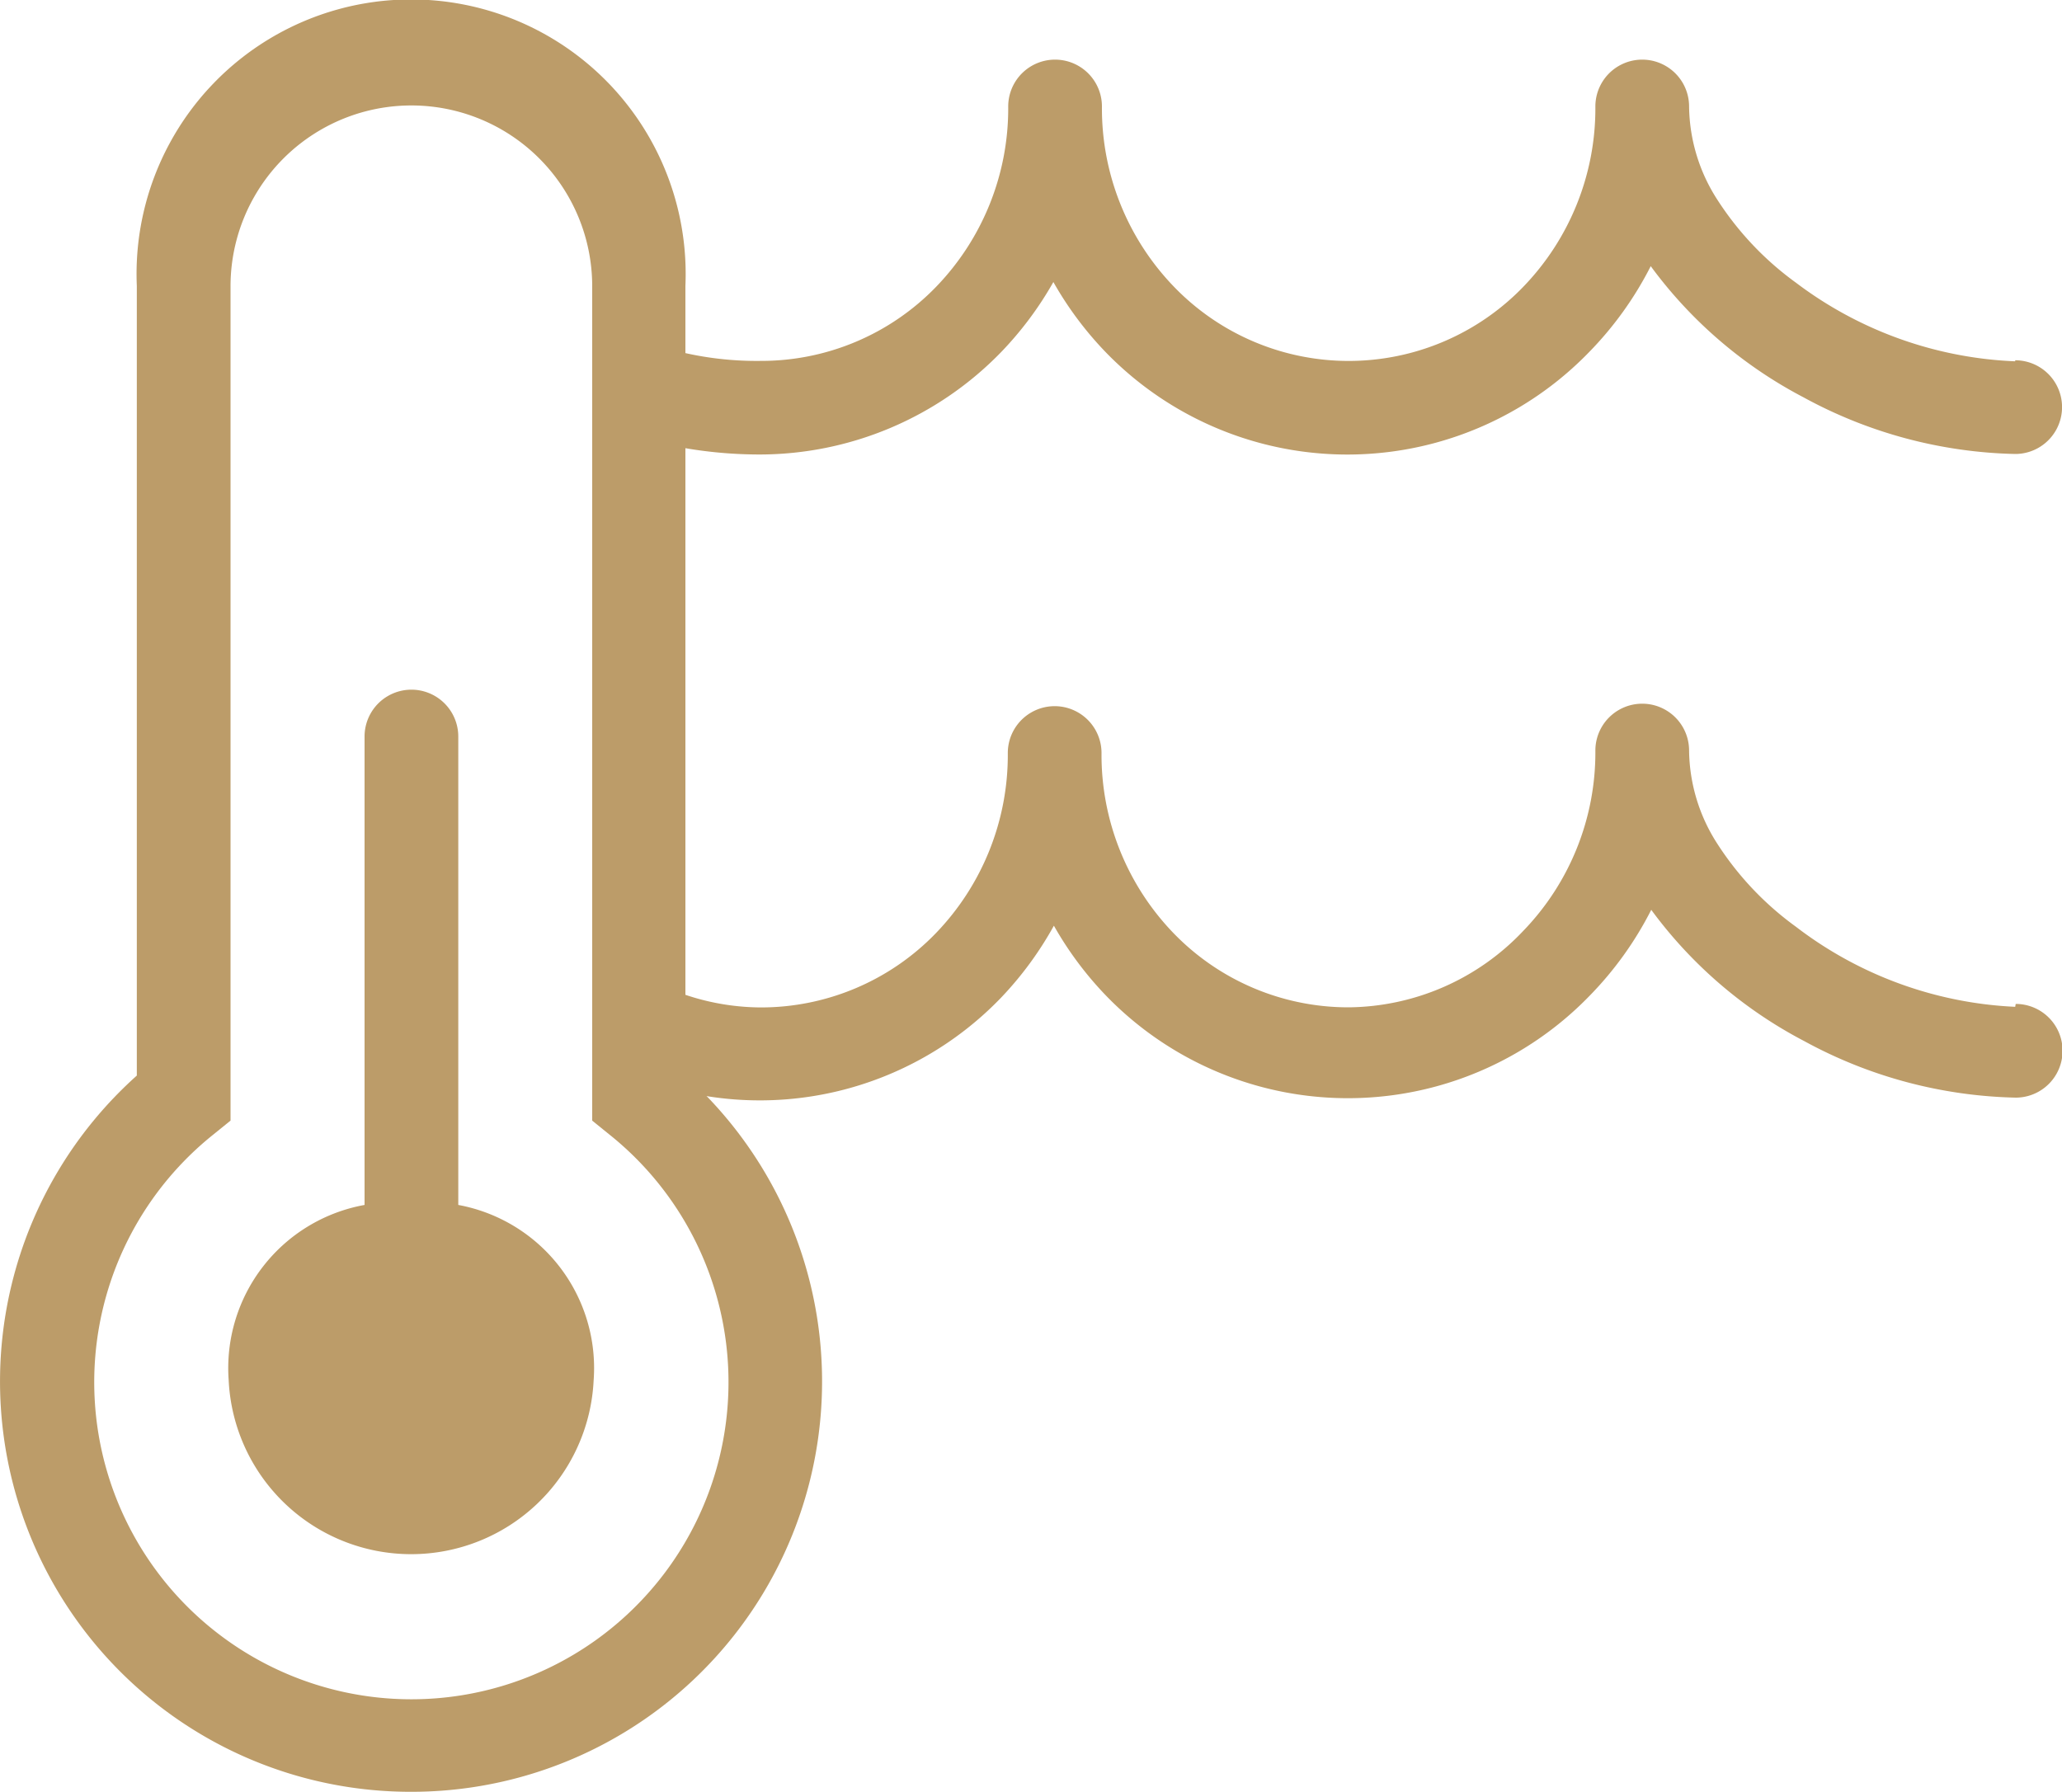<svg id="Water_Average_Temperature" data-name="Water Average Temperature" xmlns="http://www.w3.org/2000/svg" width="20" height="17.383" viewBox="0 0 20 17.383">
  <path id="Path_94" data-name="Path 94" d="M13.321,29.949V25.4a.454.454,0,0,0-.909,0v4.544a1.609,1.609,0,0,0-1.318,1.7,1.772,1.772,0,0,0,3.54,0,1.609,1.609,0,0,0-1.313-1.7Z" transform="translate(-8.876 -18.255)" fill="#bc9c69"/>
  <path id="Path_95" data-name="Path 95" d="M33.283,28.175a3.776,3.776,0,0,1-2.127-.777,2.99,2.99,0,0,1-.759-.8,1.7,1.7,0,0,1-.277-.909.454.454,0,1,0-.909,0h0a2.49,2.49,0,0,1-.7,1.75,2.358,2.358,0,0,1-1.69.741h0a2.359,2.359,0,0,1-1.7-.718,2.49,2.49,0,0,1-.7-1.749.454.454,0,1,0-.909,0,2.49,2.49,0,0,1-.7,1.75,2.358,2.358,0,0,1-1.7.718h0A2.322,2.322,0,0,1,20,27.888v1a3.245,3.245,0,0,0,3.445-.8,3.367,3.367,0,0,0,.514-.7,3.367,3.367,0,0,0,.509.682,3.263,3.263,0,0,0,4.685,0,3.372,3.372,0,0,0,.6-.836,4.322,4.322,0,0,0,1.481,1.272,4.472,4.472,0,0,0,2.054.55.454.454,0,1,0,0-.909Z" transform="translate(-13.737 -18.408)" fill="#bc9c69"/>
  <path id="Path_96" data-name="Path 96" d="M33.283,14.411a3.776,3.776,0,0,1-2.127-.763,2.99,2.99,0,0,1-.759-.8,1.7,1.7,0,0,1-.277-.909.454.454,0,1,0-.909,0h0a2.49,2.49,0,0,1-.7,1.75,2.354,2.354,0,0,1-3.386,0,2.49,2.49,0,0,1-.7-1.75.454.454,0,1,0-.909,0,2.49,2.49,0,0,1-.7,1.75,2.358,2.358,0,0,1-1.7.718A3.181,3.181,0,0,1,20,14.22v.95a4.3,4.3,0,0,0,1.1.145,3.267,3.267,0,0,0,2.345-.991,3.367,3.367,0,0,0,.509-.682,3.367,3.367,0,0,0,.509.682,3.263,3.263,0,0,0,4.685,0,3.372,3.372,0,0,0,.6-.836,4.322,4.322,0,0,0,1.481,1.272,4.476,4.476,0,0,0,2.054.55.454.454,0,0,0,0-.909Z" transform="translate(-13.737 -10.906)" fill="#bc9c69"/>
  <path id="Path_97" data-name="Path 97" d="M10.209,27.6a3.981,3.981,0,0,1-2.663-6.948V12.991a2.663,2.663,0,1,1,5.321,0v7.662A3.981,3.981,0,0,1,10.209,27.6Zm0-16.359A1.754,1.754,0,0,0,8.455,13v8.089l-.168.136a3.076,3.076,0,1,0,3.844,0l-.168-.136V12.991a1.754,1.754,0,0,0-1.754-1.75Z" transform="translate(-6.219 -10.218)" fill="#bc9c69"/>
</svg>
